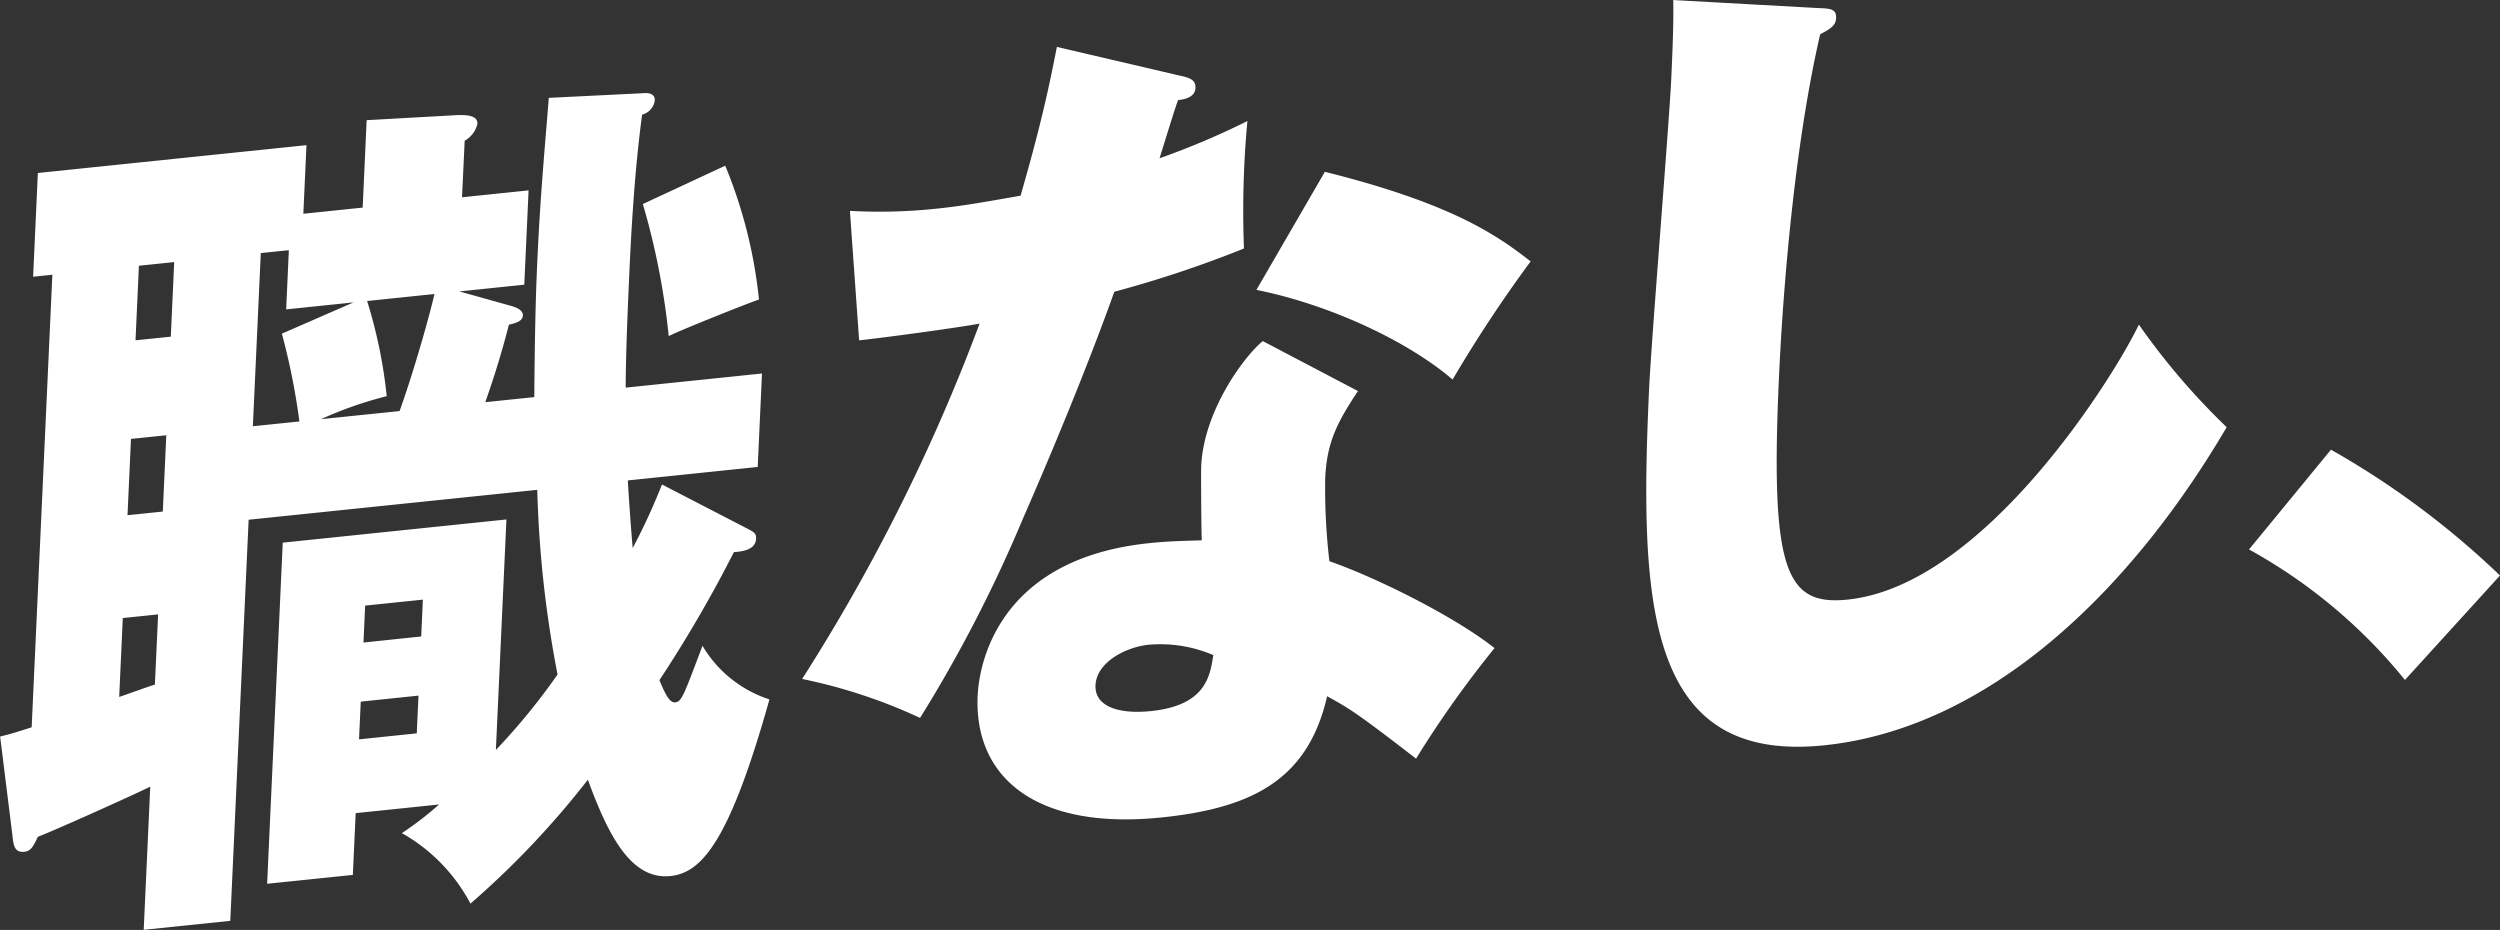 <svg xmlns="http://www.w3.org/2000/svg" width="239.187" height="88.969" viewBox="0 0 239.187 88.969">
  <rect x="0" y="0" width="239.187" height="88.969" fill="#333333" stroke="none"/>
  <defs>
    <style>
      .cls-1 {
        fill: #fff;
        fill-rule: evenodd;
      }
    </style>
  </defs>
  <path id="abCopyParts_2.svg" data-name="abCopyParts/2.svg" class="cls-1" d="M311.244,201.118c0.059-8.007.2-11.122,0.323-13.747,0.27-5.9.863-12.17,1.062-14.884l9.029-.444c0.538-.055,1.144.045,1.114,0.7a1.624,1.624,0,0,1-1.209,1.346c-0.794,5.719-1.113,12.684-1.222,15.068-0.311,6.8-.345,9.252-0.355,11.054l13.041-1.352L332.62,207.8l-12.427,1.289c0.082,1.539.314,4.778,0.466,6.475a60.094,60.094,0,0,0,2.8-6.086l7.758,4.012c1.045,0.549,1.271.6,1.244,1.179-0.053,1.149-1.505,1.221-2.122,1.284a124.767,124.767,0,0,1-7.123,12.245c0.55,1.327.968,2.185,1.506,2.126,0.612-.063.789-0.57,2.613-5.414a11.6,11.6,0,0,0,6.407,5.131c-3.829,13.623-6.483,16.585-9.476,16.9-3.912.406-6.065-4.269-7.9-9.214a83.294,83.294,0,0,1-11.231,11.851,16.667,16.667,0,0,0-6.561-6.745,31.164,31.164,0,0,0,3.559-2.739l-7.979.828-0.271,5.909-8.2.849,1.494-32.637,21.4-2.219-1.009,22.054a61.449,61.449,0,0,0,5.9-7.221,107.085,107.085,0,0,1-1.94-17.667l-27.614,2.861-1.756,38.375-8.284.859,0.627-13.695c-2.58,1.247-9.748,4.439-10.756,4.793-0.424.935-.675,1.369-1.287,1.434-0.921.093-1.043-.546-1.147-1.595l-1.174-9.429c1.157-.283,1.468-0.393,3.017-0.883l1.98-43.3-1.841.19,0.454-9.924,25.7-2.663-0.3,6.564,5.677-.59,0.381-8.364,8.575-.48c1.453-.068,2.05.195,2.018,0.85a2.5,2.5,0,0,1-1.215,1.595L304.329,182l6.368-.661-0.411,9.024-6.213.644,4.671,1.308c0.678,0.174,1.432.423,1.407,1-0.023.49-.566,0.71-1.337,0.875-1.026,4.024-2.07,6.824-2.252,7.413Zm-35.992,20.789-3.379.349-0.345,7.546c0.467-.135,2.873-1.035,3.416-1.175Zm0.783-17.139-3.378.349-0.333,7.3,3.377-.349Zm0.757-16.568-3.377.349-0.325,7.134,3.377-.349Zm11.976,15.248a63.808,63.808,0,0,0-1.676-8.4l6.855-2.991-6.443.668,0.257-5.663-2.685.276-0.758,16.568Zm9.586-.994c1.138-3.138,2.673-8.358,3.34-11.2l-6.445.668a46.315,46.315,0,0,1,1.874,9.106,37.3,37.3,0,0,0-6.286,2.2Zm-3.715,27.8-0.165,3.609,5.525-.575,0.165-3.61Zm5.784-6.235,0.161-3.525-5.525.573L294.9,224.6Zm29.088-45.042a45.737,45.737,0,0,1,3.229,12.806c-1.082.357-7.694,3-8.635,3.5a69.825,69.825,0,0,0-2.475-12.637ZM341.44,183.3a51.631,51.631,0,0,0,8.484-.232c2.225-.231,4.534-0.635,7.843-1.221,2.087-7.233,2.782-10.735,3.476-14.234l11.86,2.771c1.058,0.219,1.427.5,1.395,1.164-0.044.98-1.27,1.107-1.655,1.148-0.256.6-1.427,4.471-1.781,5.572a73.8,73.8,0,0,0,8.41-3.563,92.423,92.423,0,0,0-.331,12.194,107.935,107.935,0,0,1-12.405,4.138c-1.227,3.476-4.18,11.287-8.784,21.805a133.661,133.661,0,0,1-9.8,18.969,50.743,50.743,0,0,0-11.283-3.726,180.108,180.108,0,0,0,16.979-34c-1.774.347-9.149,1.355-11.527,1.6Zm48.606,17.238c-1.968,2.976-2.975,4.882-3.131,8.322a59.8,59.8,0,0,0,.4,7.959c4.507,1.568,11.973,5.283,15.8,8.314a100.1,100.1,0,0,0-7.508,10.575c-5.6-4.32-6.273-4.738-8.507-5.972-1.809,7.857-6.977,10.681-15.8,11.593-12.195,1.264-17.99-3.927-17.638-11.636,0.072-1.561.9-12.992,16.394-14.6,2.149-.223,3.678-0.218,5.052-0.275-0.049-.567-0.087-6.446-0.057-7.1,0.244-5.329,4.148-10.549,5.892-11.959ZM370,224.813c-2.147.223-4.961,1.659-5.062,3.873-0.091,1.965,2.083,2.8,5.3,2.473,5.219-.541,5.65-3.284,5.971-5.357A12.877,12.877,0,0,0,370,224.813Zm16.882-45.25c12,3,16.368,5.972,19.685,8.574a129.513,129.513,0,0,0-7.465,11.3c-4.334-3.711-11.809-7.181-18.769-8.578Zm47.2-15.666c1.142,0.046,1.751.063,1.712,0.968-0.034.735-.585,1.035-1.525,1.54-2.282,9.871-3.487,22.894-3.941,32.814-0.853,18.614.678,21.882,6.584,21.27,13.116-1.359,25.567-21.5,27.85-26.308a66.3,66.3,0,0,0,8.4,9.816c-9.441,16.076-23,28.827-38.5,30.434-17.028,1.766-17.7-13.507-16.764-34.01,0.218-4.755,1.932-25.577,2.124-29.757,0.107-2.384.236-5.169,0.192-7.535Zm56.137,64.282A50.644,50.644,0,0,0,475.3,215.694l7.84-9.546a80.859,80.859,0,0,1,16.171,12.037Z" transform="translate(-260.125 -163.125)"/>
</svg>

